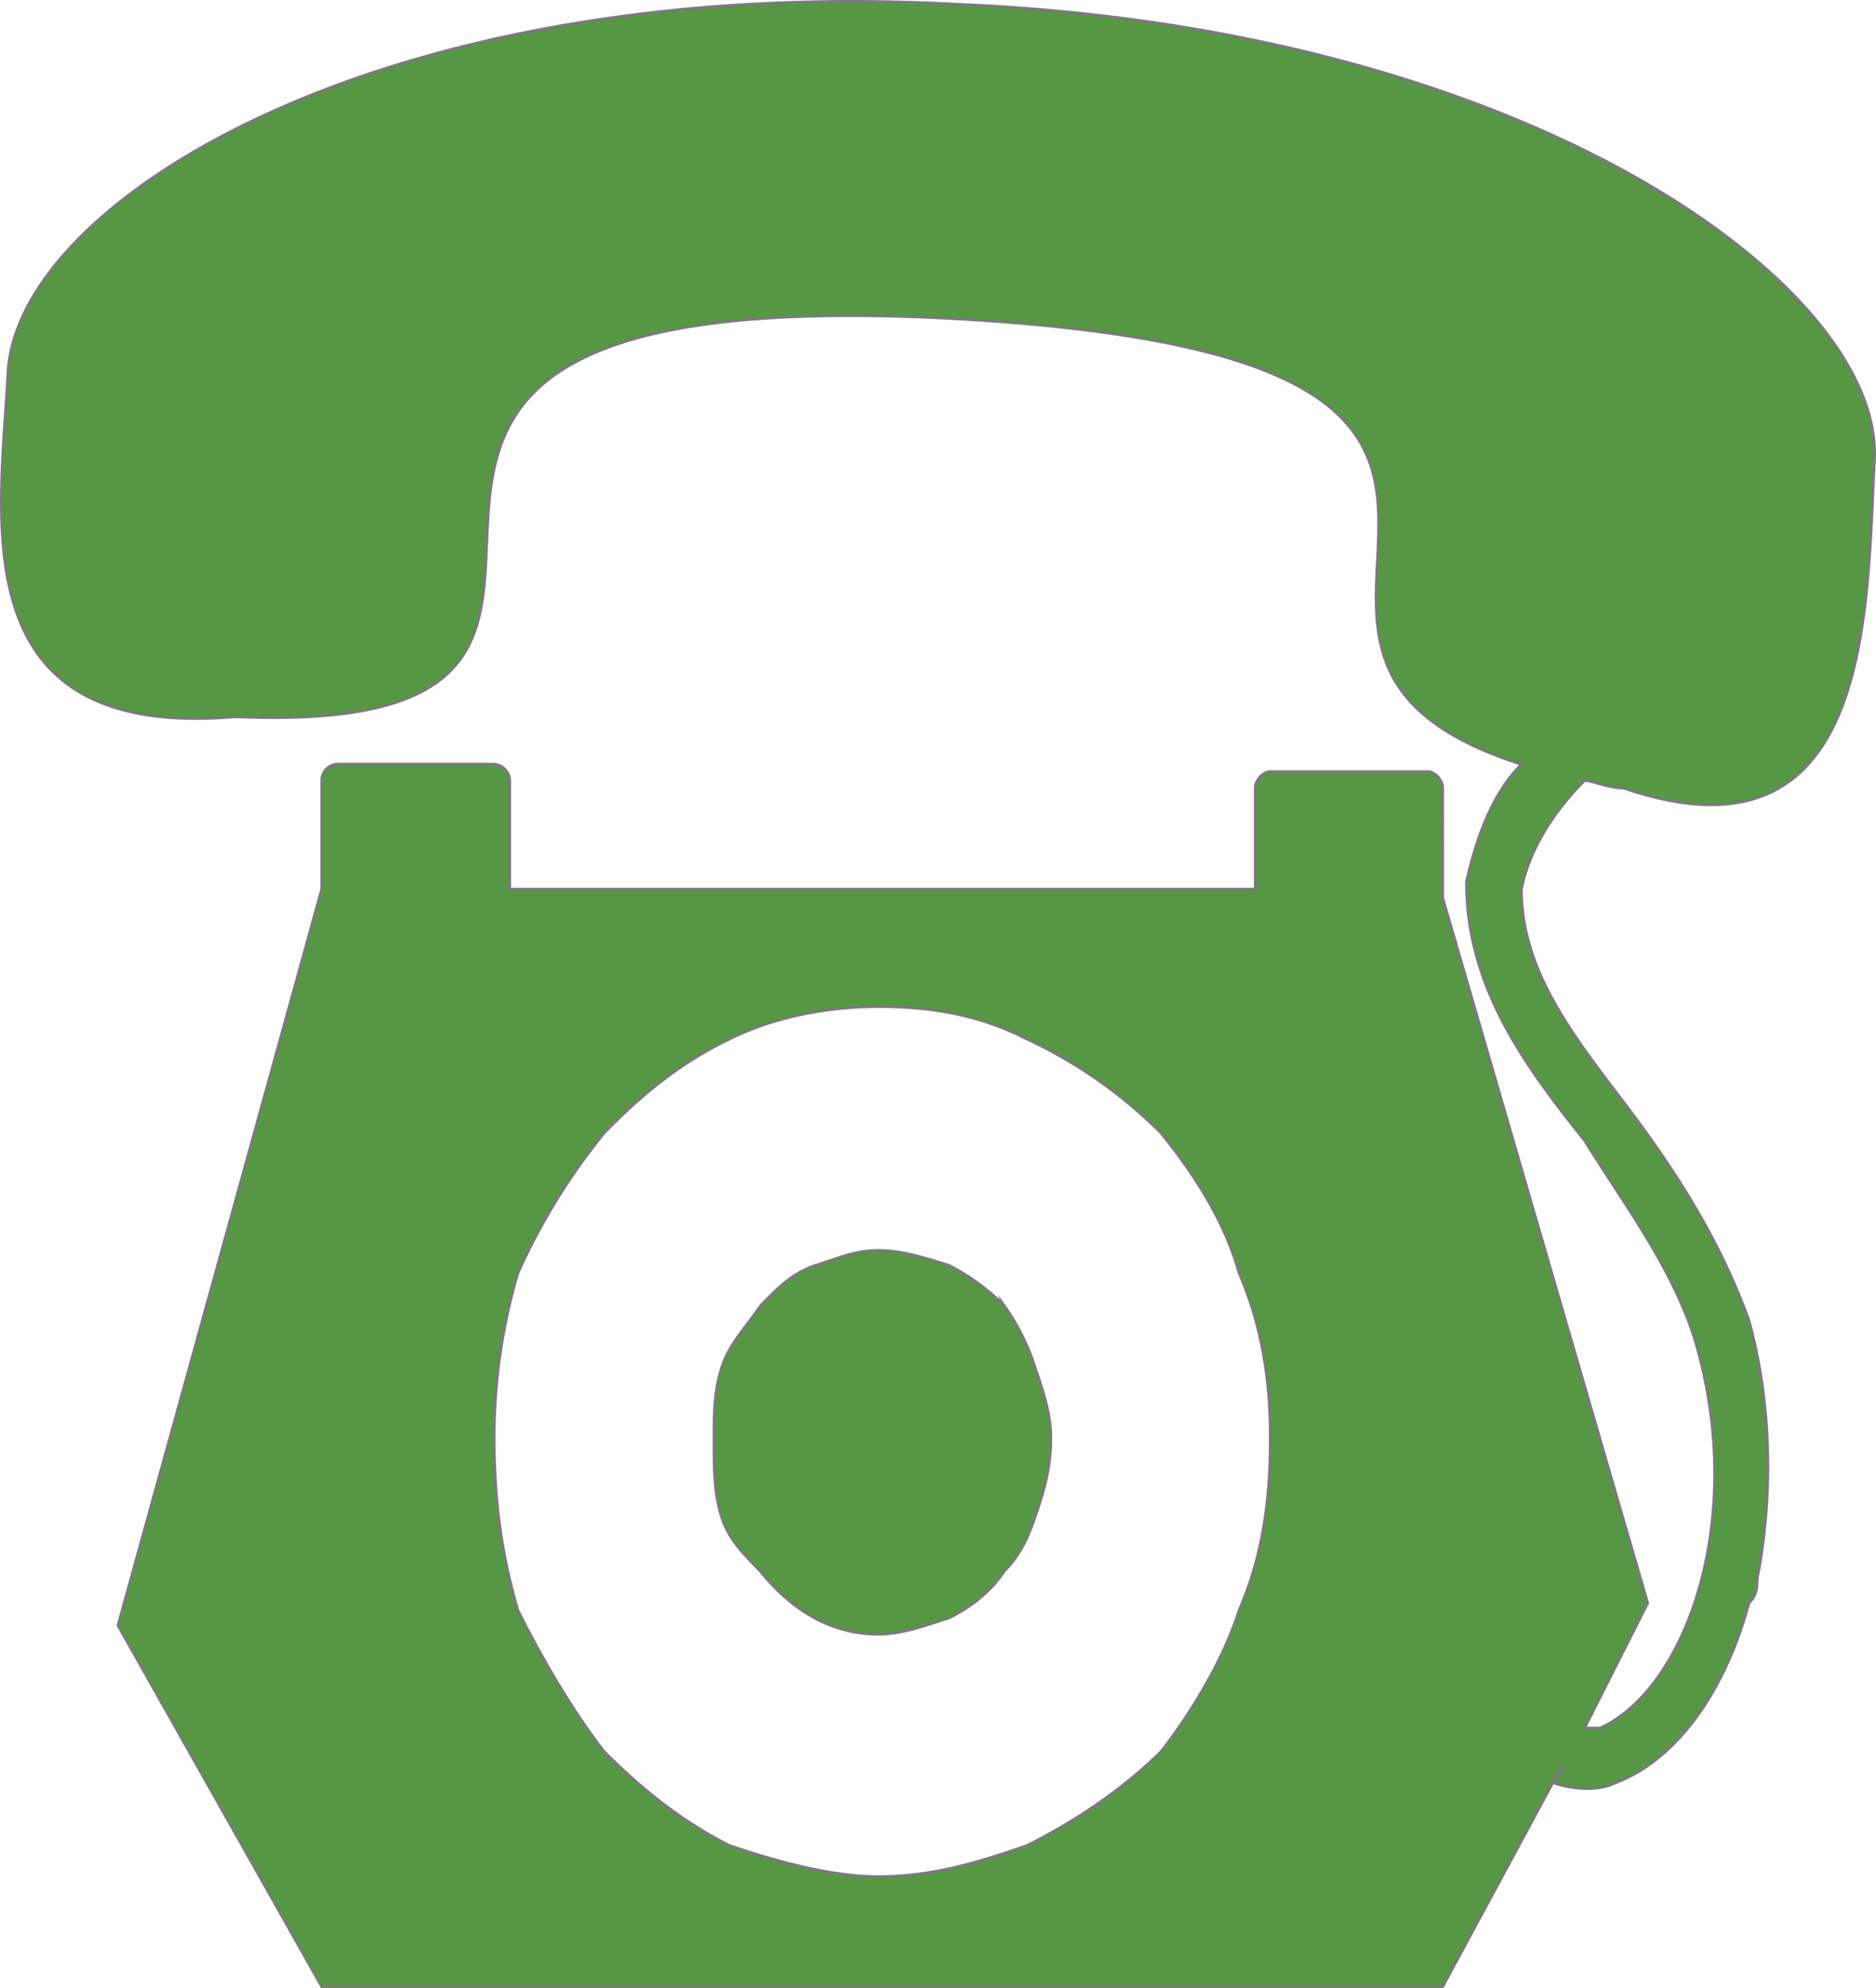 <?xml version="1.0" encoding="UTF-8"?> <svg xmlns="http://www.w3.org/2000/svg" id="_8" data-name="8" viewBox="0 0 689.18 730.26"><defs><style>.cls-1{fill:#559743;stroke:#7a7a7a;stroke-miterlimit:10;fill-rule:evenodd;}</style></defs><path class="cls-1" d="M424.34,514.77a80.33,80.33,0,0,0-20.18-14.69c-8.73-2.76-17.23-5.51-25.94-5.51s-14.46,2.75-23.2,5.51c-8.48,2.76-14.22,8.73-20,14.69-5.72,8.27-11.7,14.25-14.46,23s-2.76,17-2.76,25.72c0,11.47,0,20.2,2.76,28.91s8.74,14.23,14.46,20.21c11.49,14.22,25.95,22.93,43.17,22.93,8.71,0,17.21-3.19,25.94-6h0c5.73-2.76,14.46-8.27,20.18-17,5.75-6,8.51-11.49,11.5-20.21s5.74-17.44,5.74-28.91c0-8.74-2.76-17-5.74-25.72a82.93,82.93,0,0,0-11.5-23ZM378.22,405c20.2,0,37.41,3.22,54.63,11.93h0A173.4,173.4,0,0,1,482,451.4h0c11.49,14.23,23.19,31.7,28.7,51.44h0c8.71,20.2,11.47,40.41,11.47,60.61,0,22.94-2.76,43.14-11.47,63.34h0c-5.51,17.45-17.21,37.21-28.7,51.9h0c-14.46,14.23-31.68,25.7-49.12,34.43-17.22,6-34.43,11.47-54.63,11.47-17.22,0-37.42-5.51-54.87-11.47-17.21-8.73-31.67-20.2-45.92-34.43h0c-11.47-14.69-23-34.45-31.68-51.9h0c-6-20.2-8.73-40.4-8.73-63.34a212.61,212.61,0,0,1,8.73-60.61h0a233.18,233.18,0,0,1,31.68-51.44h0c14.25-14.69,28.71-26.16,45.92-34.43h0C340.8,408.26,361,405,378.22,405ZM173.68,361.87h0V321.93a6.06,6.06,0,0,1,5.74-6H237a6.24,6.24,0,0,1,5.75,6v39.94H516.65V324.69c0-2.76,2.73-6,5.49-6H580c2.75,0,5.51,3.2,5.51,6V365.1l75.3,259L637.62,670h5.74C675,655.71,698,592.36,677.79,526.24c-8.5-26.16-25.94-49.12-40.17-72.06-23.19-28.94-43.4-57.41-43.4-95,3.22-14.25,8.74-31.69,20.21-43.19C479,272.81,680.78,166.28,401.17,152.05,104.59,137.83,340.8,307.24,142,298.53c-101,8.71-86.56-71.64-83.57-126.27,3-63.35,138.21-146.92,348.7-135.45,210,8.73,340,103.77,337,167.14-3,54.64,0,152.41-92.28,120.74-5.73,0-11.47-2.76-14.23-2.76-11.47,11.49-20.44,25.72-23.19,39.94,0,28.92,17.44,51.9,37.42,78.06,17.44,23,34.66,48.68,46.15,80.35,8.71,31.68,8.71,66.11,3,95.05,0,2.75,0,5.95-3,8.73-8.5,31.65-26,57.37-49.12,66.1-5.52,2.76-14.25,2.76-22.73,0,0,0,3-2.76,3-6L585.51,765H173.68L98.84,632.31Z" transform="translate(-55.5 -35.24)"></path></svg> 